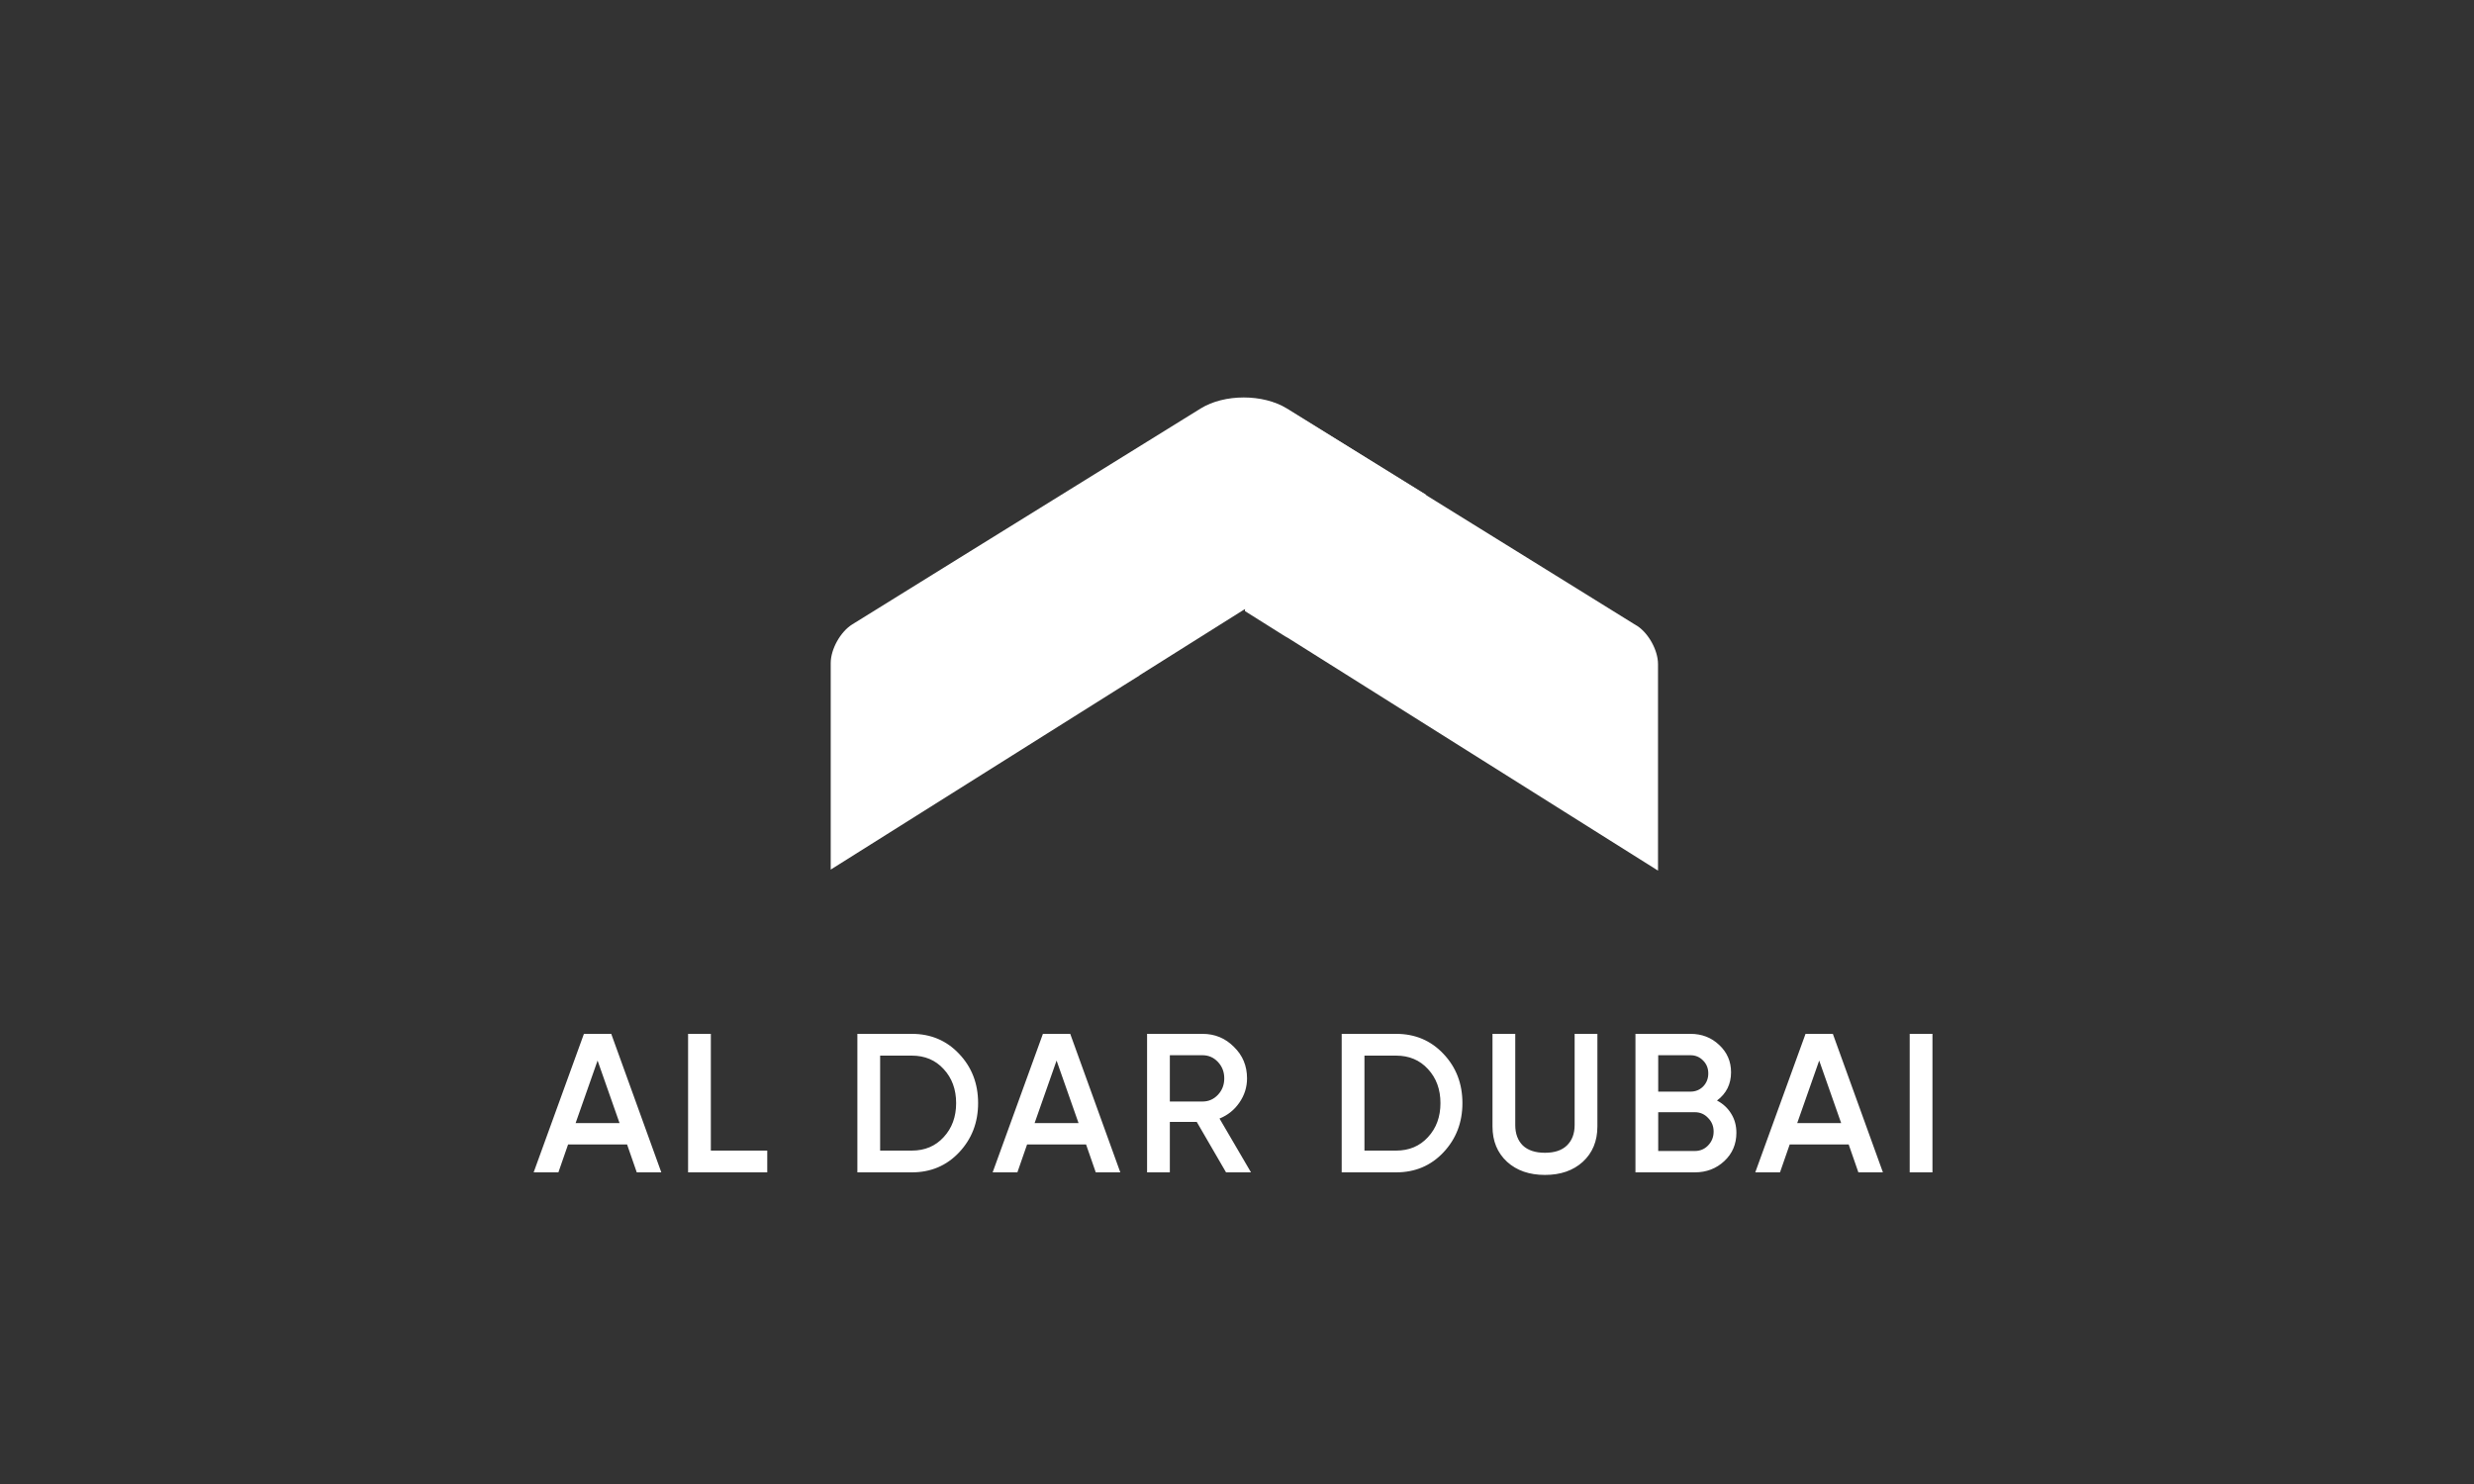 <svg width="500" height="300" viewBox="0 0 500 300" fill="none" xmlns="http://www.w3.org/2000/svg">
<rect x="0" y="0" width="500" height="300" fill="#333333" stroke="none"/>
<path d="M133.652 237H128.692L126.732 231.36H114.812L112.852 237H107.852L118.012 209H123.532L133.652 237ZM120.772 214.4L116.332 227.04H125.212L120.772 214.4ZM143.663 209V232.6H155.063V237H139.063V209H143.663ZM173.277 209H184.277C188.117 209 191.303 210.347 193.837 213.04C196.397 215.733 197.677 219.053 197.677 223C197.677 226.92 196.397 230.24 193.837 232.96C191.303 235.653 188.117 237 184.277 237H173.277V209ZM177.877 232.6H184.277C186.917 232.6 189.063 231.693 190.717 229.88C192.397 228.067 193.237 225.773 193.237 223C193.237 220.227 192.397 217.933 190.717 216.12C189.063 214.307 186.917 213.4 184.277 213.4H177.877V232.6ZM226.416 237H221.456L219.496 231.36H207.576L205.616 237H200.616L210.776 209H216.296L226.416 237ZM213.536 214.4L209.096 227.04H217.976L213.536 214.4ZM252.827 237H247.787L241.867 226.8H236.427V237H231.827V209H243.027C245.533 209 247.653 209.88 249.387 211.64C251.147 213.347 252.027 215.467 252.027 218C252.027 219.787 251.507 221.427 250.467 222.92C249.453 224.387 248.12 225.453 246.467 226.12L252.827 237ZM243.027 213.32H236.427V222.68H243.027C244.253 222.68 245.293 222.227 246.147 221.32C247 220.413 247.427 219.307 247.427 218C247.427 216.693 247 215.587 246.147 214.68C245.293 213.773 244.253 213.32 243.027 213.32ZM271.158 209H282.158C285.998 209 289.184 210.347 291.718 213.04C294.278 215.733 295.558 219.053 295.558 223C295.558 226.92 294.278 230.24 291.718 232.96C289.184 235.653 285.998 237 282.158 237H271.158V209ZM275.758 232.6H282.158C284.798 232.6 286.944 231.693 288.598 229.88C290.278 228.067 291.118 225.773 291.118 223C291.118 220.227 290.278 217.933 288.598 216.12C286.944 214.307 284.798 213.4 282.158 213.4H275.758V232.6ZM301.637 227.72V209H306.237V227.44C306.237 229.173 306.744 230.547 307.757 231.56C308.797 232.547 310.291 233.04 312.237 233.04C314.184 233.04 315.664 232.547 316.677 231.56C317.717 230.547 318.237 229.173 318.237 227.44V209H322.837V227.72C322.837 230.68 321.851 233.067 319.877 234.88C317.931 236.64 315.384 237.52 312.237 237.52C309.091 237.52 306.544 236.64 304.597 234.88C302.624 233.067 301.637 230.68 301.637 227.72ZM347.008 222.48C348.235 223.12 349.195 224.013 349.888 225.16C350.581 226.28 350.928 227.56 350.928 229C350.928 231.293 350.115 233.2 348.488 234.72C346.861 236.24 344.875 237 342.528 237H330.528V209H341.648C343.941 209 345.875 209.747 347.448 211.24C349.048 212.733 349.848 214.573 349.848 216.76C349.848 219.16 348.901 221.067 347.008 222.48ZM341.648 213.32H335.128V220.68H341.648C342.661 220.68 343.515 220.333 344.208 219.64C344.901 218.92 345.248 218.04 345.248 217C345.248 215.96 344.901 215.093 344.208 214.4C343.515 213.68 342.661 213.32 341.648 213.32ZM335.128 232.68H342.528C343.595 232.68 344.488 232.307 345.208 231.56C345.955 230.787 346.328 229.853 346.328 228.76C346.328 227.667 345.955 226.747 345.208 226C344.488 225.227 343.595 224.84 342.528 224.84H335.128V232.68ZM380.542 237H375.582L373.622 231.36H361.702L359.742 237H354.742L364.902 209H370.422L380.542 237ZM367.662 214.4L363.222 227.04H372.102L367.662 214.4ZM385.953 237V209H390.553V237H385.953Z" fill="white"/>
<path d="M330.734 126.452L309.107 113.038L260.322 82.806C257.928 81.32 254.771 80.577 251.613 80.577V123.542L259.724 128.64C259.909 128.743 260.115 128.846 260.281 128.949L276.192 138.958L335.088 176.001V134.253C335.088 131.426 333.128 127.917 330.734 126.432V126.452Z" fill="white"/>
<path d="M230.294 136.523L288.282 100.058L260.072 82.579C255.284 79.607 247.443 79.607 242.655 82.579L193.87 112.811L172.243 126.225C169.849 127.711 167.889 131.24 167.889 134.046V175.794L226.785 138.752L230.314 136.543L230.294 136.523Z" fill="white"/>
</svg>
